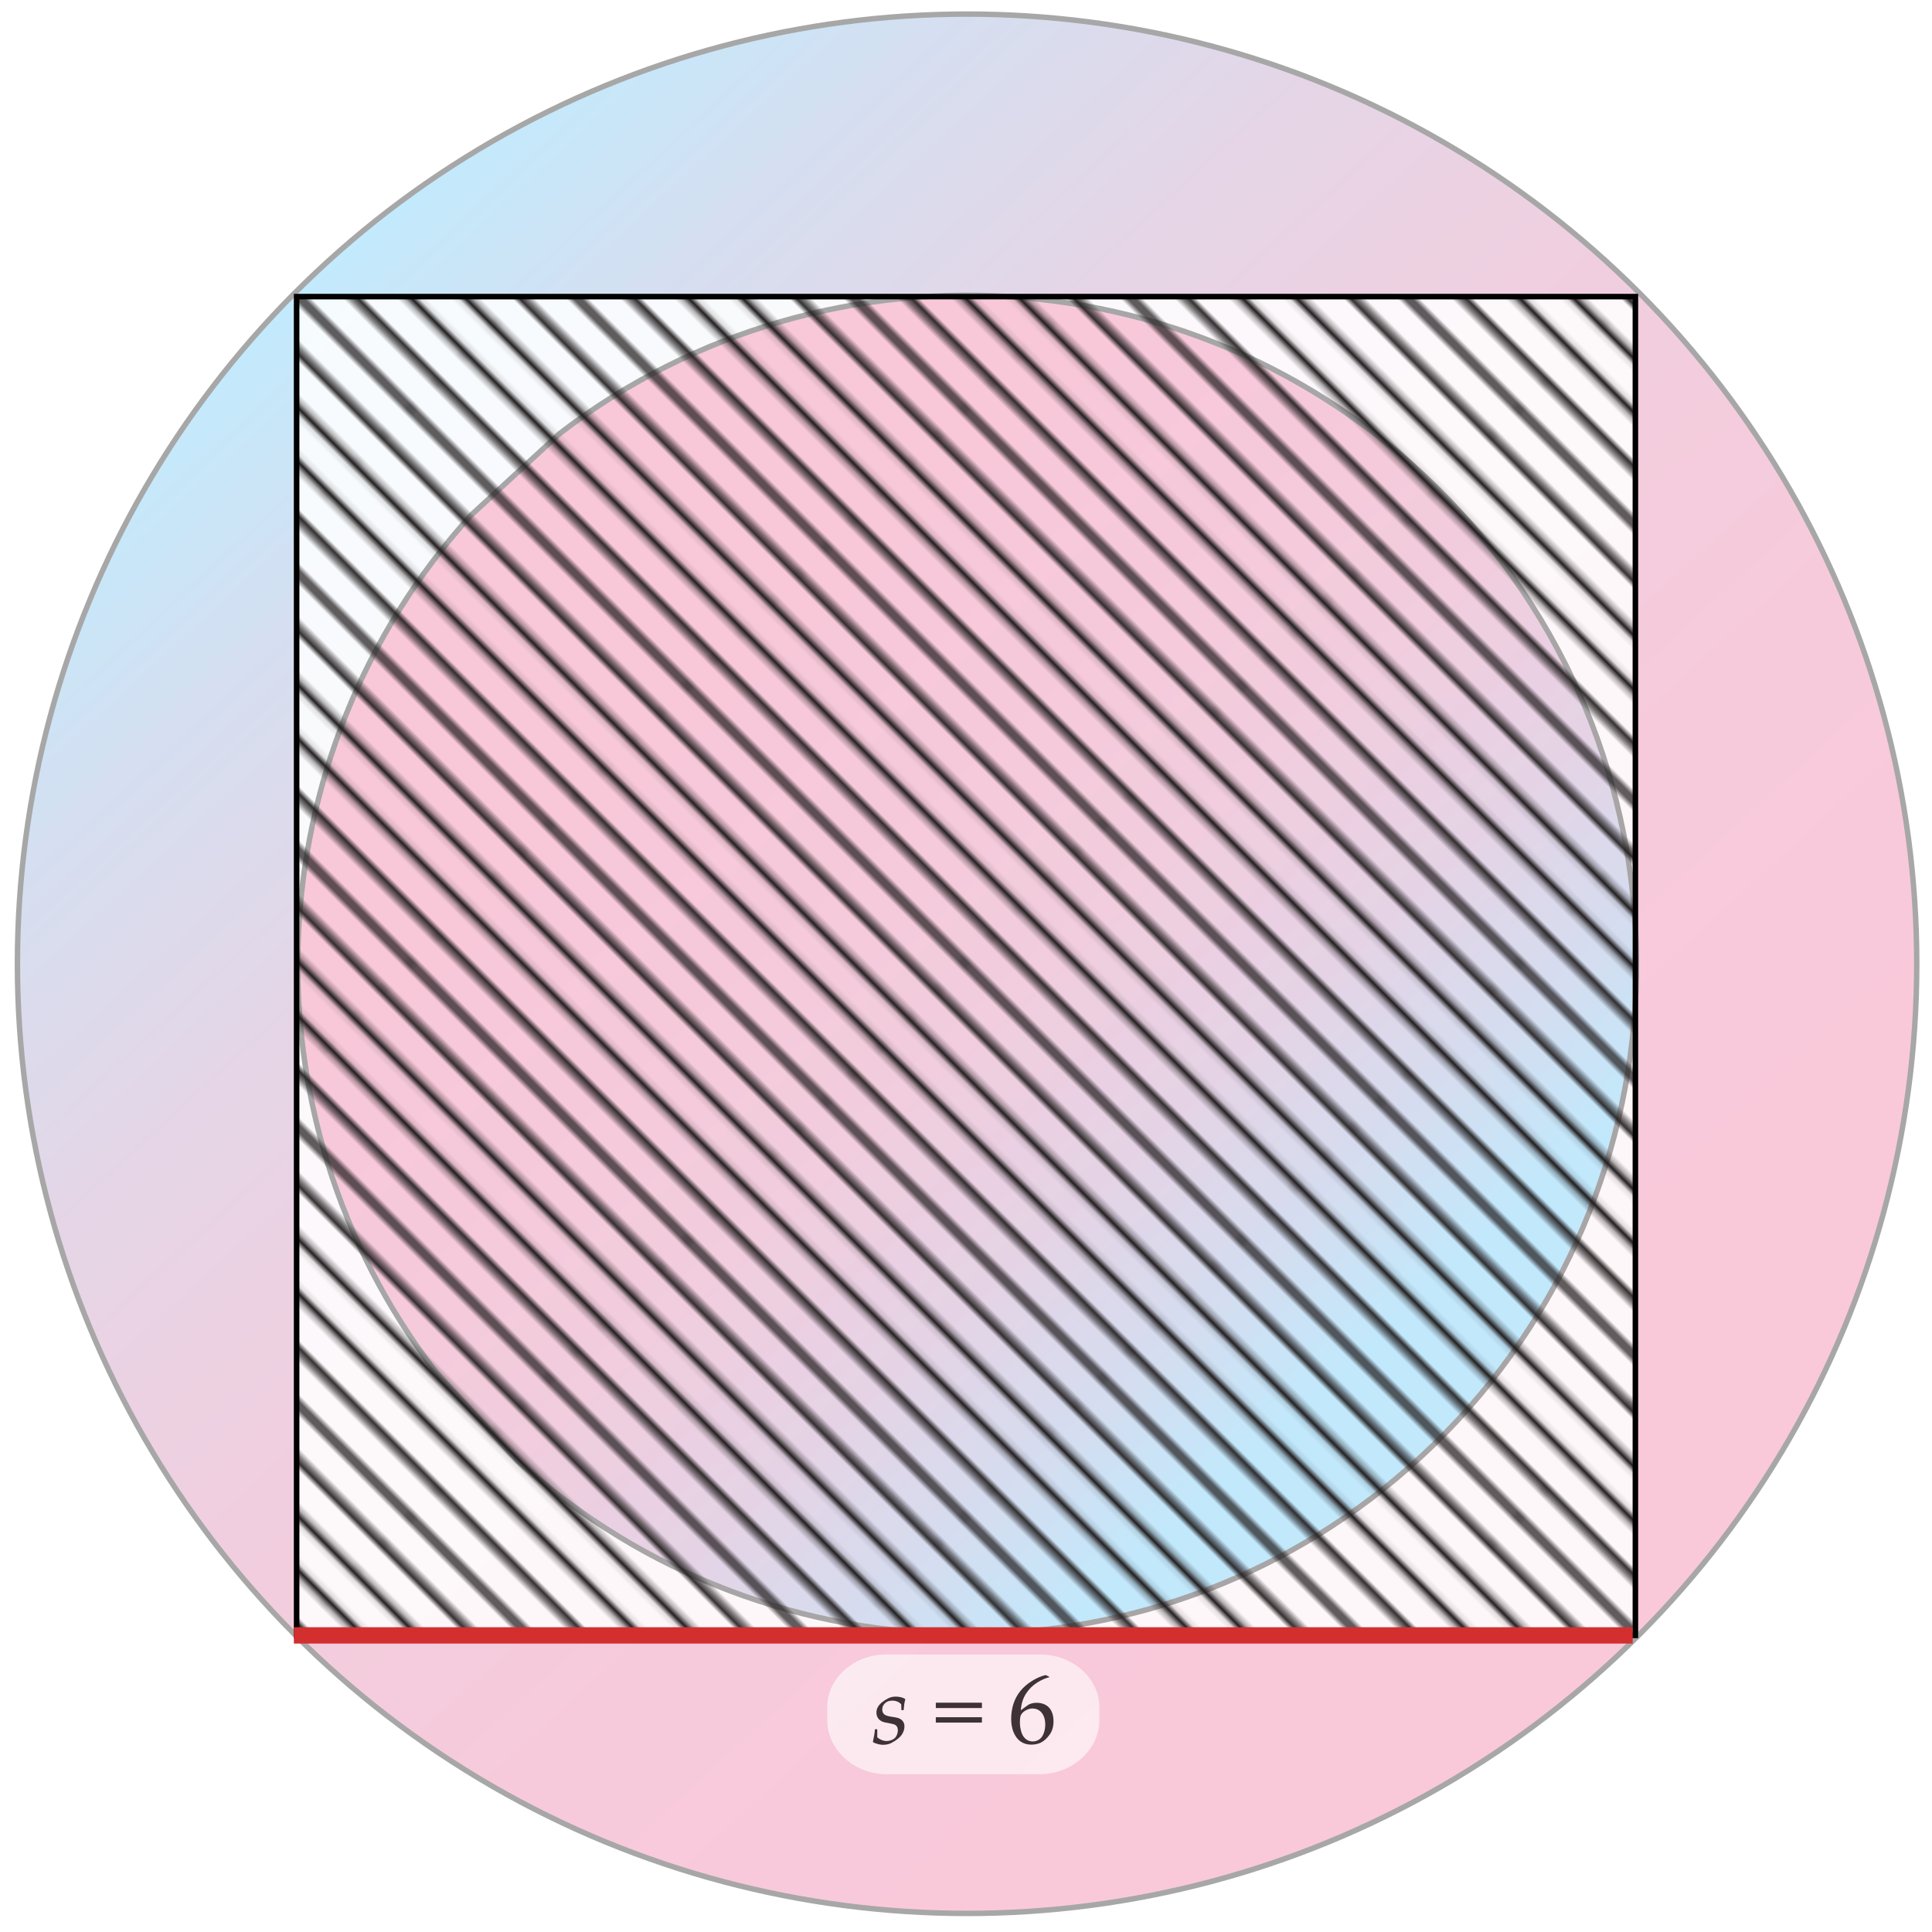 <svg xmlns="http://www.w3.org/2000/svg" xmlns:xlink="http://www.w3.org/1999/xlink" width="355" height="355"><pattern x="-21" y="-22" width="72" height="72" patternUnits="userSpaceOnUse" id="d" viewBox="72.25 -72 72 72" overflow="visible"><g fill="none"><path d="M72.25-72h72V0h-72z"/><g stroke="#231F20" stroke-width="1.44"><path d="M144-3.6h72.5M144-18h72.5M144-32.399h72.5M144-46.8h72.5M144-61.2h72.5M144-10.8h72.5M144-25.2h72.5M144-39.6h72.5M144-54h72.5M144-68.399h72.5"/></g><g stroke="#231F20" stroke-width="1.44"><path d="M72-3.6h72.5M72-18h72.5M72-32.399h72.5M72-46.8h72.5M72-61.2h72.5M72-10.8h72.5M72-25.2h72.5M72-39.6h72.5M72-54h72.5M72-68.399h72.5"/></g><g stroke="#231F20" stroke-width="1.44"><path d="M0-3.6h72.5M0-18h72.5M0-32.399h72.5M0-46.8h72.5M0-61.2h72.5M0-10.8h72.5M0-25.2h72.5M0-39.6h72.5M0-54h72.5M0-68.399h72.5"/></g></g></pattern><path fill="#FFF" d="M0 0h355v355H0z"/><g opacity=".8"><linearGradient id="a" gradientUnits="userSpaceOnUse" x1="59.464" y1="48.748" x2="295.935" y2="305.427"><stop offset="0" stop-color="#b3e5fc"/><stop offset=".125" stop-color="#cad7ed"/><stop offset=".28" stop-color="#decbe0"/><stop offset=".456" stop-color="#edc2d7"/><stop offset=".665" stop-color="#f5bdd2"/><stop offset="1" stop-color="#f8bbd0"/></linearGradient><circle fill="url(#a)" stroke="#919191" stroke-miterlimit="10" cx="177.699" cy="177.088" r="174.5"/></g><path opacity=".85" fill="#FFF" stroke="#919191" stroke-miterlimit="10" d="M54.5 54.5h246v246h-246z"/><g opacity=".8"><linearGradient id="b" gradientUnits="userSpaceOnUse" x1="77.391" y1="178.964" x2="276.19" y2="178.964" gradientTransform="scale(-1) rotate(47.346 406.584 -405.953)"><stop offset="0" stop-color="#b3e5fc"/><stop offset=".125" stop-color="#cad7ed"/><stop offset=".28" stop-color="#decbe0"/><stop offset=".456" stop-color="#edc2d7"/><stop offset=".665" stop-color="#f5bdd2"/><stop offset="1" stop-color="#f8bbd0"/></linearGradient><path fill="url(#b)" stroke="#919191" stroke-miterlimit="10" d="M261.036 267.725c49.96-46.027 53.148-123.842 7.121-173.803-43.502-47.219-115.395-52.648-165.333-14.245L86.562 94.659c-39.902 43.922-42.627 110.436-6.451 157.475l14.981 16.262c46.63 42.361 118.723 42.832 165.944-.671z"/></g><defs><path id="g" d="M54.5 54.5h246v246h-246z"/></defs><clipPath id="h"><use xlink:href="#g" overflow="visible" opacity=".85"/></clipPath><pattern id="i" xlink:href="#d" patternTransform="rotate(45.001 -7834.481 -7647.088)"/><path clip-path="url(#h)" fill="url(#i)" stroke="#000" stroke-miterlimit="10" d="M178.5 2C82.126 2 4 80.126 4 176.5c0 48.131 19.487 91.708 51 123.277l.222.223c31.57 31.513 75.147 51 123.278 51 96.374 0 174.5-78.126 174.5-174.5S274.874 2 178.5 2z"/><use xlink:href="#g" overflow="visible" opacity=".85" fill="none" stroke="#000" stroke-miterlimit="10"/><g><path fill="none" stroke="#D32F2F" stroke-width="3" stroke-miterlimit="10" d="M300 300.5H54"/><g opacity=".75"><path opacity=".8" fill="#FFF" d="M202 316.098c0 5.346-4.93 9.902-10.948 9.902h-28.153c-6.019 0-10.898-4.557-10.898-9.902v-2.42c0-5.345 4.88-9.678 10.898-9.678h28.153c6.019 0 10.948 4.333 10.948 9.678v2.42z"/><path d="M160.396 320.045c.205-.926.325-1.67.36-2.232l.07-.07h.299l.07.07v1.416c.527.451 1.104.676 1.731.676.281 0 .554-.047.817-.141s.483-.221.659-.382.316-.375.422-.642.158-.537.158-.813c0-.188-.037-.369-.11-.545s-.196-.318-.369-.427-.52-.21-1.042-.304c-.527-.094-.899-.171-1.116-.232s-.428-.168-.633-.32-.368-.352-.488-.598-.18-.514-.18-.801c0-.393.092-.748.277-1.067s.458-.62.822-.901.74-.516 1.129-.703.819-.281 1.288-.281c.691 0 1.274.141 1.749.422l.035.098c-.1.34-.164.646-.193.922l-.105.984-.07.07h-.272l-.079-.07c0-.346-.009-.682-.026-1.01-.41-.451-.964-.678-1.661-.678-.551 0-.993.16-1.327.479s-.501.702-.501 1.147c0 .363.111.65.334.861s.645.363 1.266.457c.557.082.952.152 1.187.211s.451.156.65.294.356.316.47.536.171.467.171.742c0 .328-.063.649-.189.963s-.305.602-.536.865-.561.538-.989.822-.806.479-1.134.584-.677.158-1.046.158c-.592 0-1.213-.154-1.863-.465l-.035-.095zM180.426 313.85h-8.473v-.984h8.473v.984zm0 2.671h-8.473v-.984h8.473v.984zM192.783 308.092v.105c-.639.135-1.367.455-2.184.959-.818.504-1.505 1.18-2.062 2.029s-.879 1.875-.967 3.076c.199-.141.428-.311.686-.51.334-.252.579-.424.733-.518.156-.094.363-.176.625-.246.26-.07.561-.105.9-.105.604 0 1.146.133 1.626.399s.841.659 1.081 1.178.36 1.124.36 1.815c0 .979-.237 1.797-.712 2.456s-.979 1.131-1.512 1.415-1.146.426-1.837.426c-1.178 0-2.092-.44-2.742-1.322s-.976-2.029-.976-3.441c0-.938.137-1.838.408-2.702.273-.864.688-1.646 1.244-2.347s1.268-1.322 2.131-1.867c.865-.545 1.716-.914 2.554-1.107l.644.307zm-5.379 8.385c0 .58.084 1.154.25 1.723.168.568.436 1.008.805 1.318s.803.467 1.301.467c.428 0 .823-.121 1.187-.361s.64-.616.831-1.129c.189-.513.285-1.053.285-1.621s-.094-1.077-.281-1.525-.46-.797-.817-1.046-.773-.374-1.248-.374c-.352 0-.703.086-1.055.256s-.622.363-.813.58c-.189.217-.312.446-.364.689s-.081.583-.081 1.023z"/></g></g></svg>